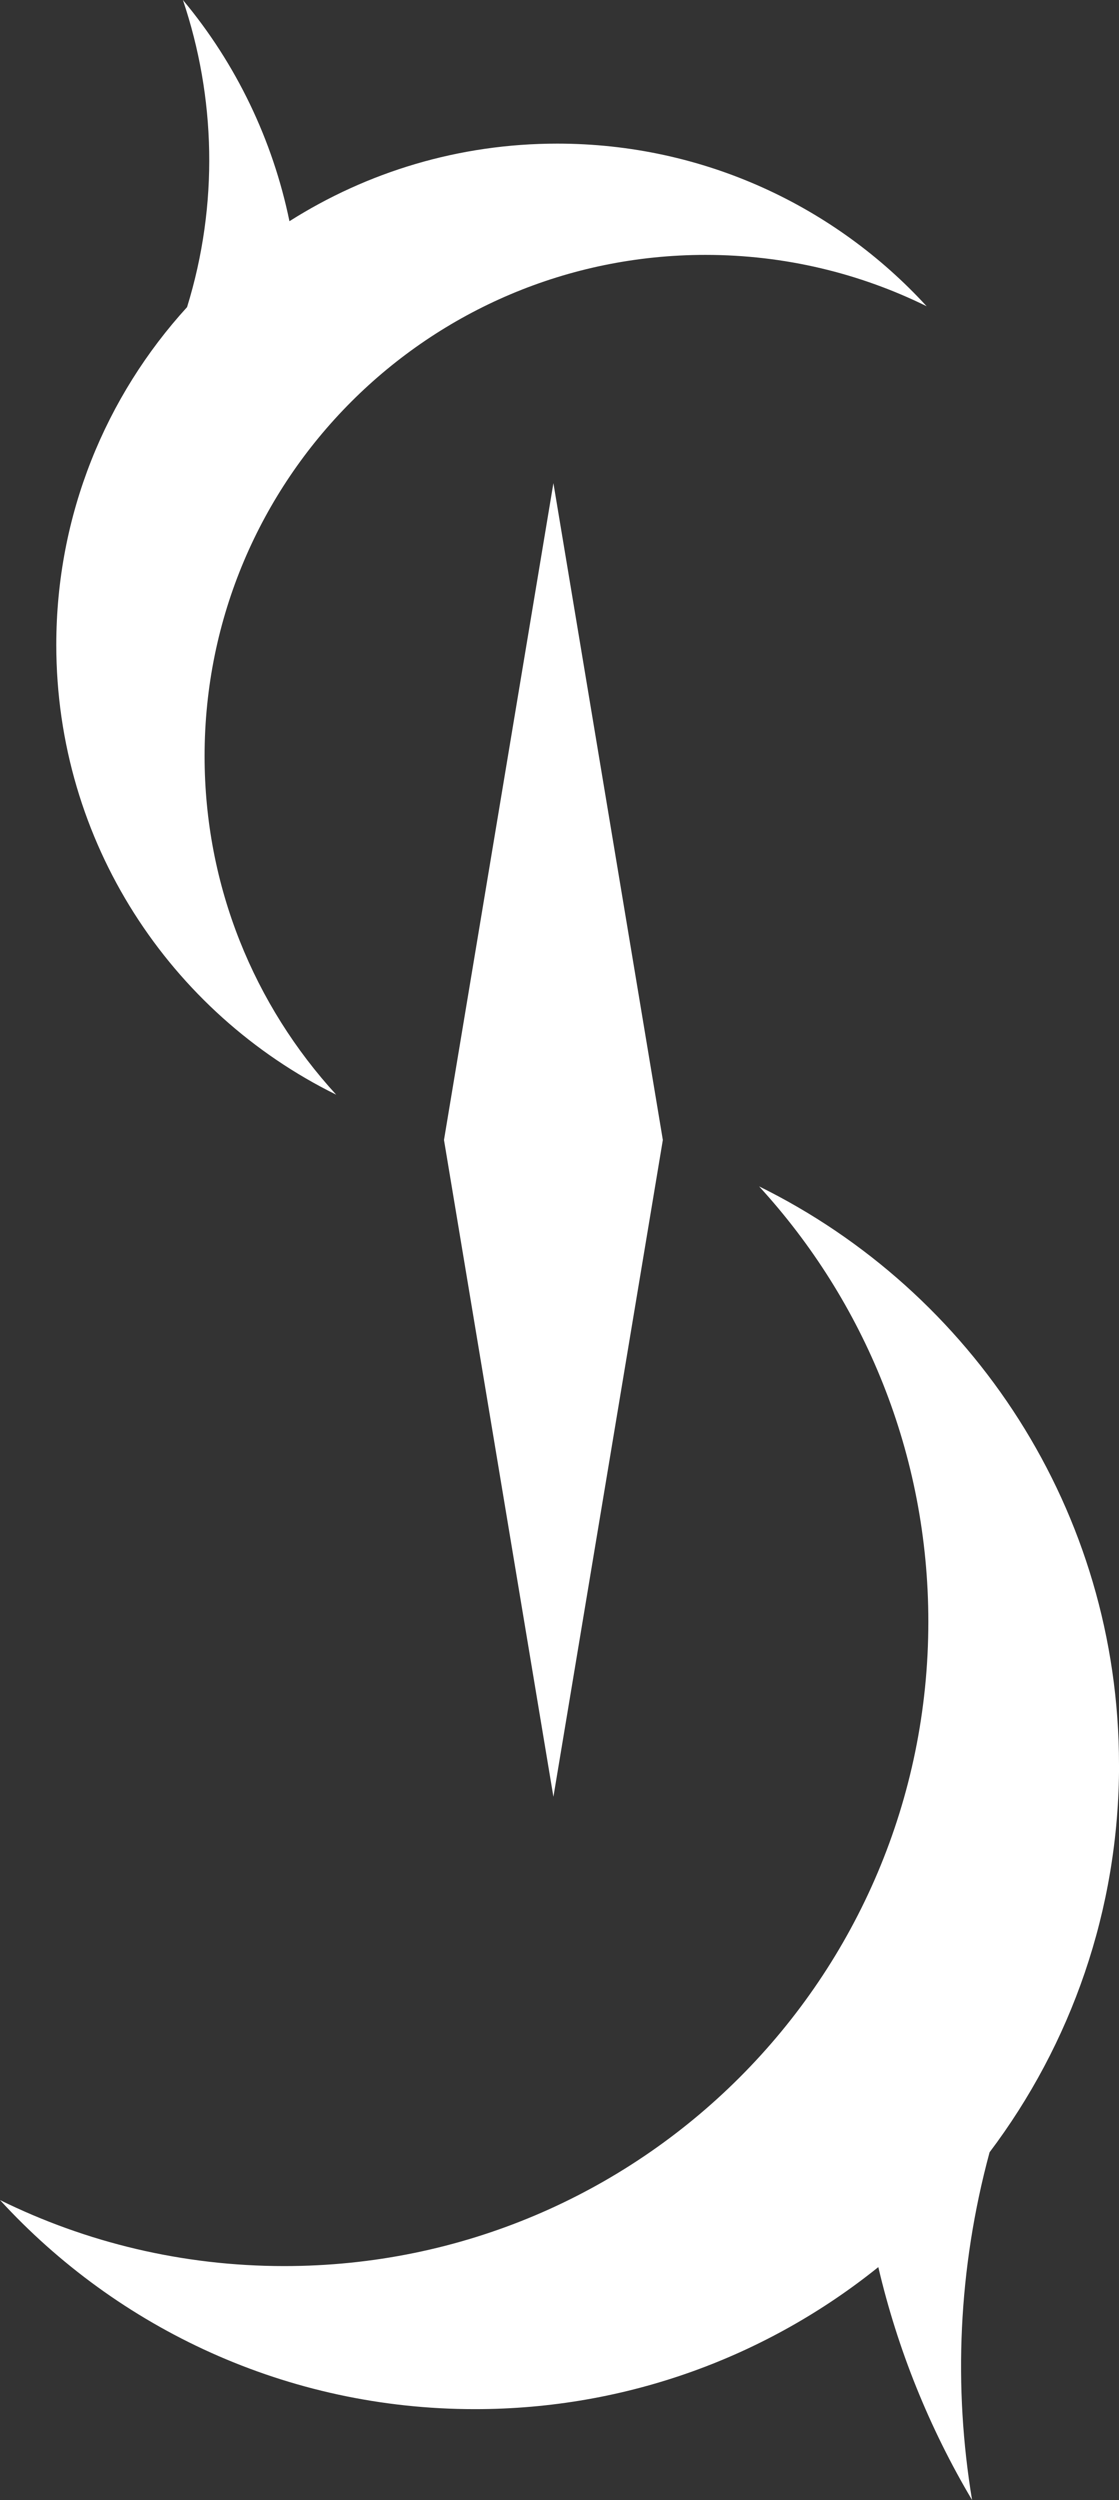 <?xml version="1.0" encoding="UTF-8"?>
<svg id="Camada_2" xmlns="http://www.w3.org/2000/svg" viewBox="0 0 255.66 570.94">
  <rect x="0" y="0" width="255.66" height="570.94" fill="#333333" stroke="none"/>
  <defs>
    <style>
      .cls-1 {
        fill: #fff;
      }
    </style>
  </defs>
  <g id="Layer_1">
    <g>
      <path class="cls-1" d="M12.86,147.26c0,45.09,26.07,84.08,63.95,102.74-18.67-20.37-30.07-47.51-30.07-77.33,0-63.22,51.25-114.46,114.46-114.46,18.13,0,35.27,4.22,50.51,11.73-20.92-22.82-50.98-37.14-84.39-37.14-22.51,0-43.49,6.5-61.19,17.72-3.81-18.5-12.13-35.91-24.34-50.52,7.47,22.15,8.21,46.63.95,70.14-18.56,20.35-29.88,47.41-29.88,77.12Z"/>
      <path class="cls-1" d="M255.66,403.03c0-57.97-33.52-108.09-82.23-132.09,24.01,26.19,38.67,61.09,38.67,99.42,0,81.28-65.89,147.16-147.16,147.16-23.31,0-45.35-5.43-64.94-15.08,26.9,29.34,65.55,47.75,108.5,47.75,34.89,0,66.94-12.15,92.17-32.44,4.39,18.77,11.64,36.72,21.42,53.19-4.26-25.73-3.22-52.71,4-79.41,18.57-24.63,29.58-55.28,29.58-88.5Z"/>
      <polygon class="cls-1" points="126.44 410.34 151.44 260.34 126.44 110.34 101.44 260.34 126.44 410.34"/>
    </g>
  </g>
</svg>